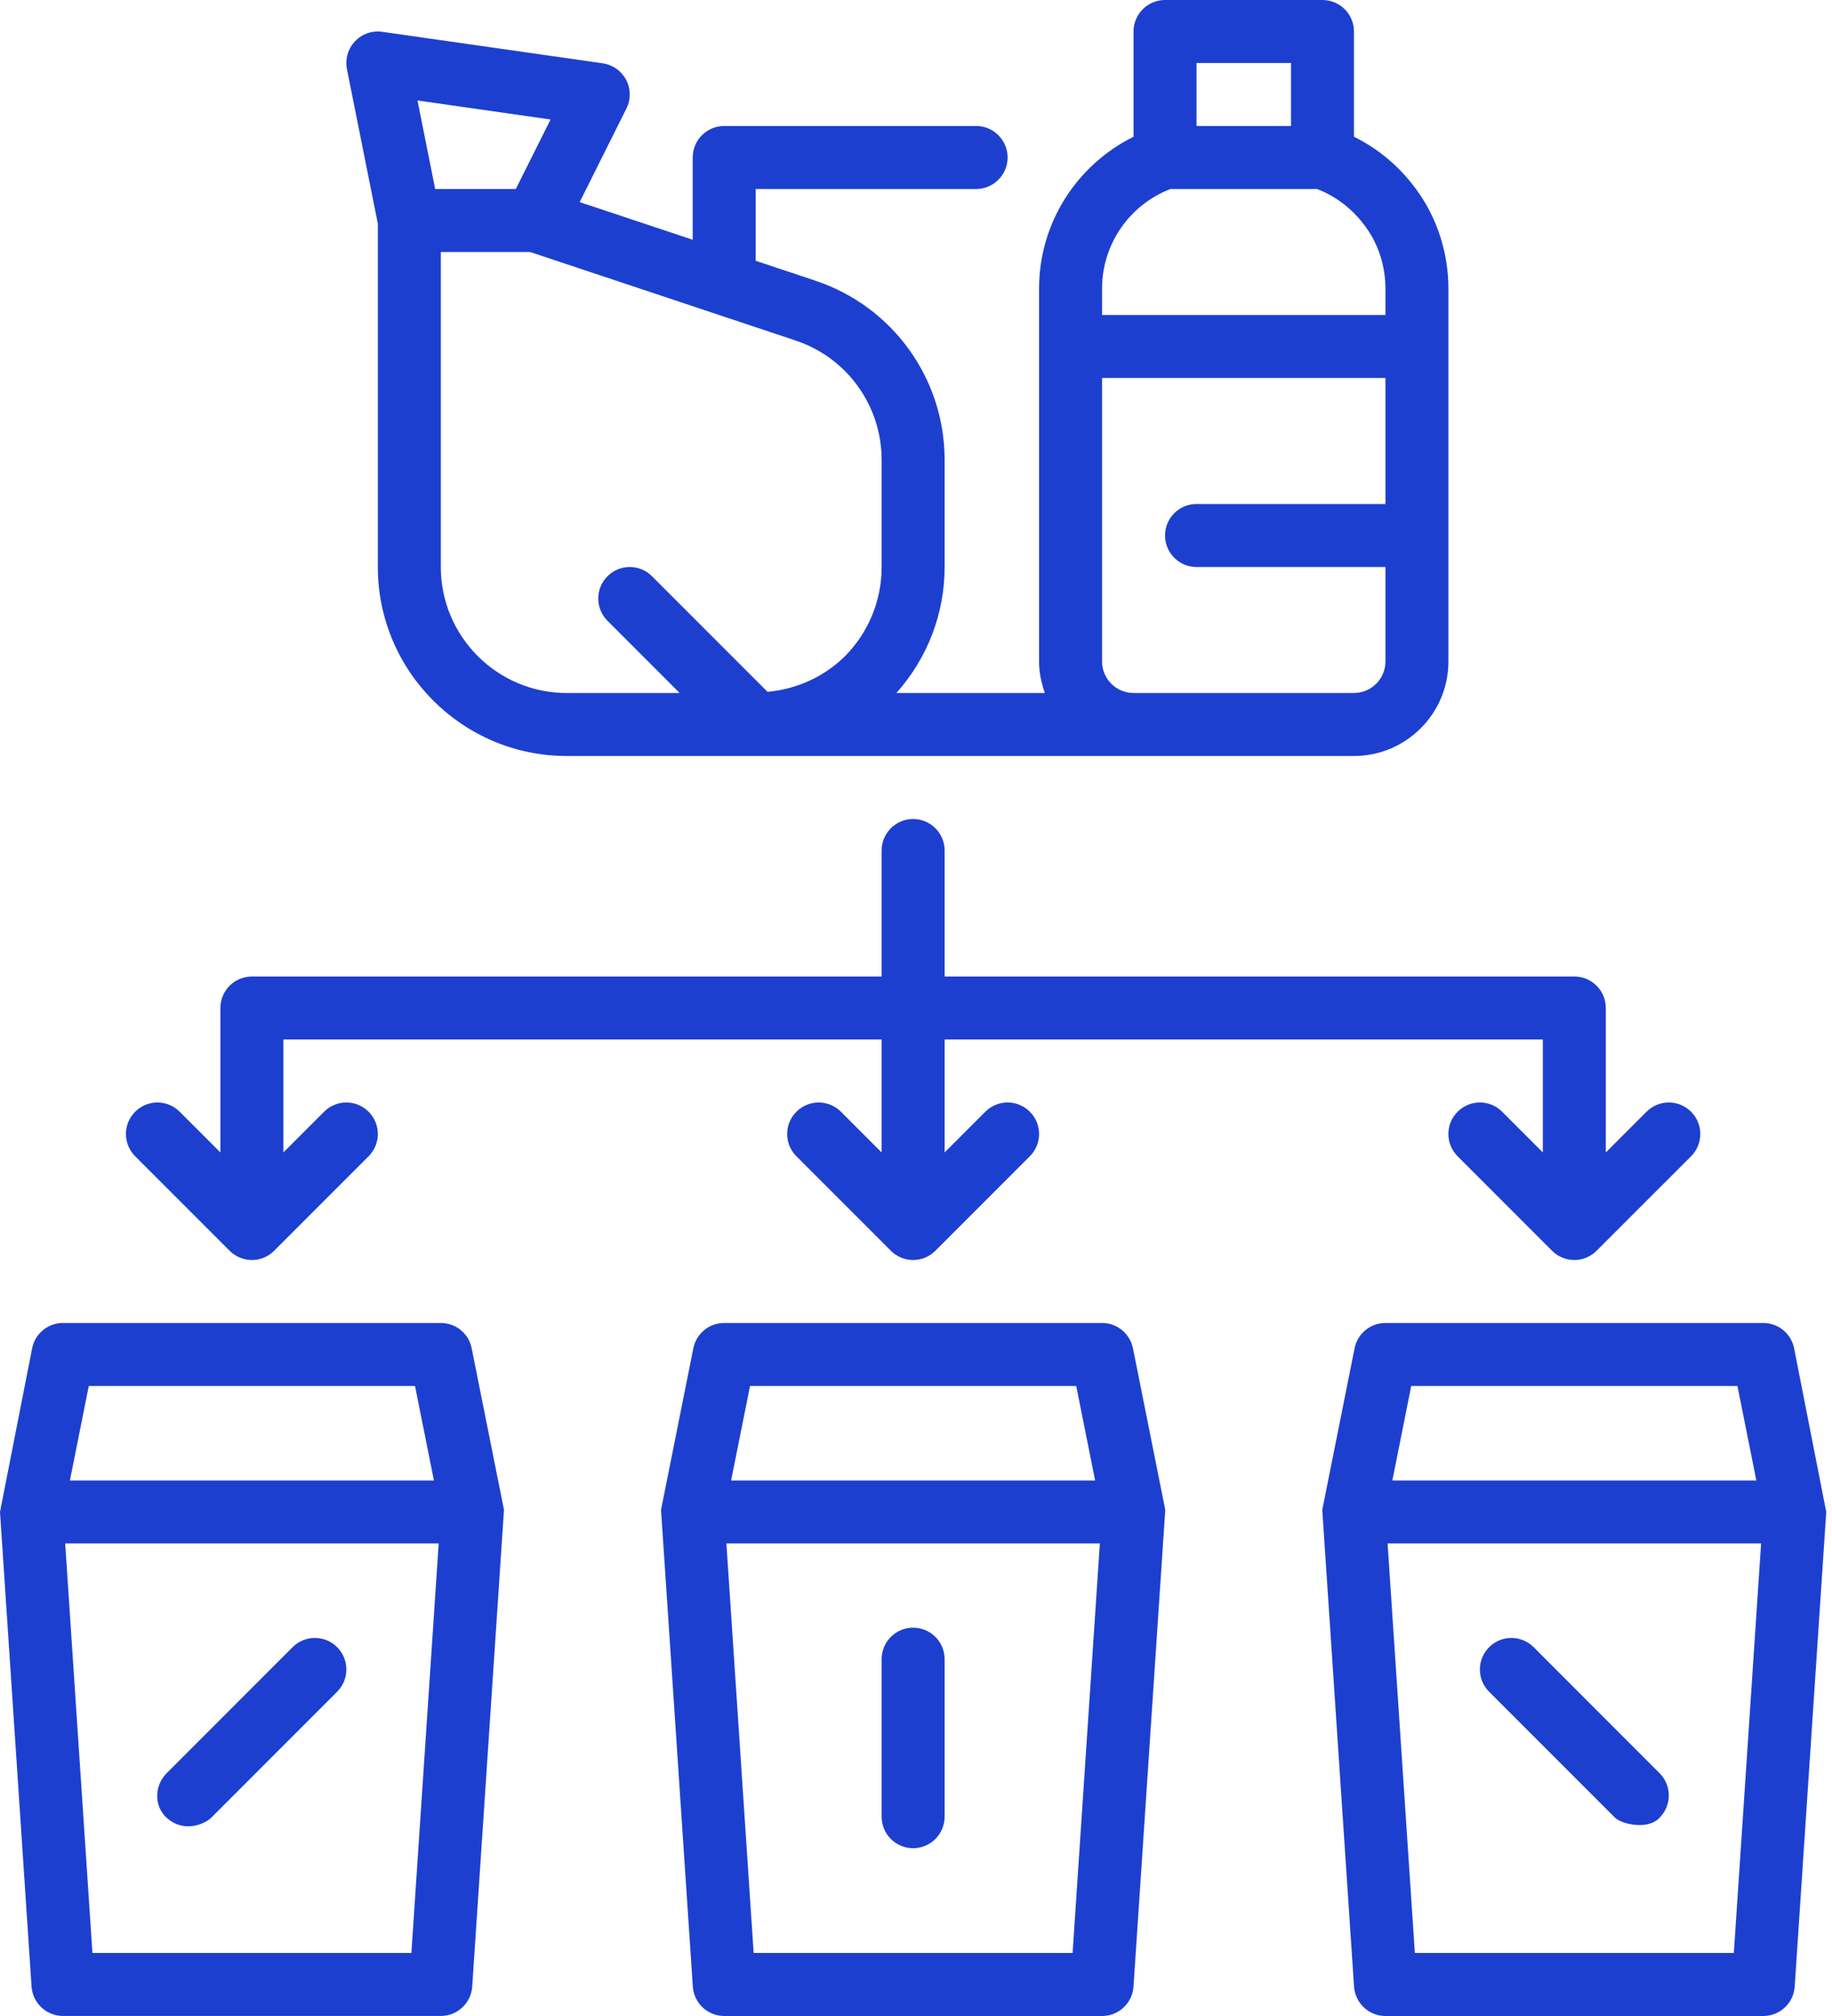 <svg width="50" height="55" viewBox="0 0 50 55" fill="none" xmlns="http://www.w3.org/2000/svg">
<g clip-path="url(#clip0_24_437)">
<path d="M12.874 36.784C12.794 36.382 12.441 36.093 12.032 36.093H1.719C1.309 36.093 0.956 36.382 0.877 36.784L0 41.249L0.861 54.196C0.891 54.647 1.266 54.999 1.719 54.999H12.03C12.483 54.999 12.858 54.648 12.888 54.196L13.755 41.191L12.873 36.783L12.874 36.784ZM11.327 37.812L11.843 40.39H1.908L2.423 37.812H11.327ZM2.523 53.28L1.779 42.108H11.973L11.228 53.28H2.523Z" fill="#1D3FD0"/>
<path d="M30.92 36.784C30.84 36.382 30.487 36.093 30.078 36.093H19.765C19.355 36.093 19.003 36.382 18.923 36.784L18.041 41.192L18.909 54.197C18.939 54.648 19.313 55 19.766 55H30.079C30.531 55 30.906 54.649 30.936 54.198L31.803 41.193L30.922 36.785L30.92 36.784ZM29.373 37.812L29.889 40.39H19.954L20.47 37.812H29.373ZM20.569 53.28L19.825 42.108H30.018L29.274 53.28H20.569Z" fill="#1D3FD0"/>
<path d="M49.843 41.249L48.966 36.784C48.886 36.382 48.533 36.093 48.124 36.093H37.812C37.402 36.093 37.05 36.382 36.97 36.784L36.088 41.192L36.955 54.197C36.985 54.648 37.36 55 37.813 55H48.124C48.577 55 48.952 54.649 48.982 54.197L49.843 41.249ZM47.419 37.812L47.935 40.39H38.001L38.516 37.812H47.419ZM38.615 53.28L37.871 42.108H48.065L47.321 53.28H38.615Z" fill="#1D3FD0"/>
<path d="M10.312 6.101V15.469C10.312 18.312 12.625 20.625 15.469 20.625H36.953C38.374 20.625 39.531 19.468 39.531 18.047V7.872C39.531 6.896 39.218 5.933 38.653 5.167C38.203 4.547 37.621 4.061 36.953 3.73V0.859C36.953 0.385 36.568 0 36.093 0H31.797C31.322 0 30.937 0.385 30.937 0.859V3.731C29.375 4.506 28.359 6.095 28.359 7.872V18.047C28.359 18.349 28.421 18.636 28.517 18.906H24.465C25.313 17.954 25.781 16.746 25.781 15.469V12.547C25.781 10.326 24.364 8.361 22.254 7.658L20.625 7.115V5.156H26.64C27.115 5.156 27.5 4.771 27.5 4.297C27.5 3.822 27.115 3.437 26.64 3.437H19.765C19.291 3.437 18.906 3.822 18.906 4.297V6.541L15.821 5.514L17.096 2.962C17.22 2.715 17.218 2.424 17.089 2.179C16.96 1.934 16.723 1.767 16.449 1.727L10.434 0.868C10.154 0.828 9.879 0.926 9.688 1.128C9.496 1.33 9.414 1.614 9.469 1.887L10.312 6.101ZM35.234 1.719V3.437H32.656V1.719H35.234ZM31.946 5.156H35.945C36.469 5.357 36.923 5.709 37.266 6.181C37.619 6.659 37.812 7.259 37.812 7.872V8.594H30.078V7.872C30.078 6.664 30.823 5.588 31.946 5.156ZM30.078 18.047V10.312H37.812V13.75H32.656C32.181 13.75 31.797 14.135 31.797 14.609C31.797 15.084 32.181 15.469 32.656 15.469H37.812V18.047C37.812 18.52 37.426 18.906 36.953 18.906H30.937C30.464 18.906 30.078 18.52 30.078 18.047ZM21.711 9.289C23.118 9.757 24.062 11.067 24.062 12.547V15.469C24.062 16.385 23.705 17.251 23.063 17.901C22.485 18.471 21.742 18.8 20.949 18.875L17.795 15.721C17.459 15.385 16.916 15.385 16.58 15.721C16.244 16.057 16.244 16.6 16.58 16.936L18.55 18.907H15.469C13.573 18.907 12.031 17.365 12.031 15.469V6.875H14.469L21.711 9.289ZM15.026 3.26L14.078 5.156H11.877L11.394 2.741L15.026 3.26Z" fill="#1D3FD0"/>
<path d="M6.267 34.123C6.435 34.291 6.655 34.375 6.875 34.375C7.095 34.375 7.315 34.291 7.482 34.123L10.06 31.545C10.396 31.209 10.396 30.666 10.06 30.33C9.724 29.994 9.181 29.994 8.845 30.33L7.734 31.441V28.359H24.062V31.441L22.951 30.33C22.615 29.994 22.072 29.994 21.736 30.33C21.4 30.666 21.4 31.209 21.736 31.545L24.314 34.123C24.481 34.291 24.701 34.375 24.921 34.375C25.141 34.375 25.361 34.291 25.529 34.123L28.107 31.545C28.443 31.209 28.443 30.666 28.107 30.33C27.771 29.994 27.228 29.994 26.892 30.33L25.781 31.441V28.359H42.108V31.441L40.997 30.33C40.661 29.994 40.118 29.994 39.782 30.33C39.446 30.666 39.446 31.209 39.782 31.545L42.36 34.123C42.528 34.291 42.748 34.375 42.968 34.375C43.188 34.375 43.408 34.291 43.575 34.123L46.154 31.545C46.489 31.209 46.489 30.666 46.154 30.33C45.818 29.994 45.274 29.994 44.938 30.33L43.827 31.441V27.5C43.827 27.026 43.442 26.641 42.968 26.641H25.781V23.203C25.781 22.729 25.396 22.344 24.921 22.344C24.447 22.344 24.062 22.729 24.062 23.203V26.641H6.875C6.4 26.641 6.015 27.026 6.015 27.5V31.441L4.904 30.33C4.568 29.994 4.025 29.994 3.689 30.33C3.353 30.666 3.353 31.209 3.689 31.545L6.267 34.123Z" fill="#1D3FD0"/>
<path d="M24.921 44.406C24.447 44.406 24.062 44.79 24.062 45.266V49.562C24.062 50.038 24.447 50.422 24.921 50.422C25.396 50.422 25.781 50.038 25.781 49.562V45.266C25.781 44.79 25.396 44.406 24.921 44.406Z" fill="#1D3FD0"/>
<path d="M7.986 44.938L4.548 48.376C4.212 48.712 4.197 49.272 4.548 49.591C5.022 50.021 5.596 49.759 5.764 49.591L9.201 46.154C9.537 45.818 9.537 45.275 9.201 44.938C8.865 44.602 8.322 44.602 7.986 44.938Z" fill="#1D3FD0"/>
<path d="M41.857 44.938C41.521 44.602 40.978 44.602 40.642 44.938C40.306 45.275 40.306 45.818 40.642 46.154L44.079 49.591C44.247 49.759 44.972 49.941 45.294 49.591C45.63 49.255 45.63 48.712 45.294 48.376L41.857 44.938Z" fill="#1D3FD0"/>
</g>
<defs>
<clipPath id="clip0_24_437">
<rect width="50" height="55" fill="white"/>
</clipPath>
</defs>
</svg>
